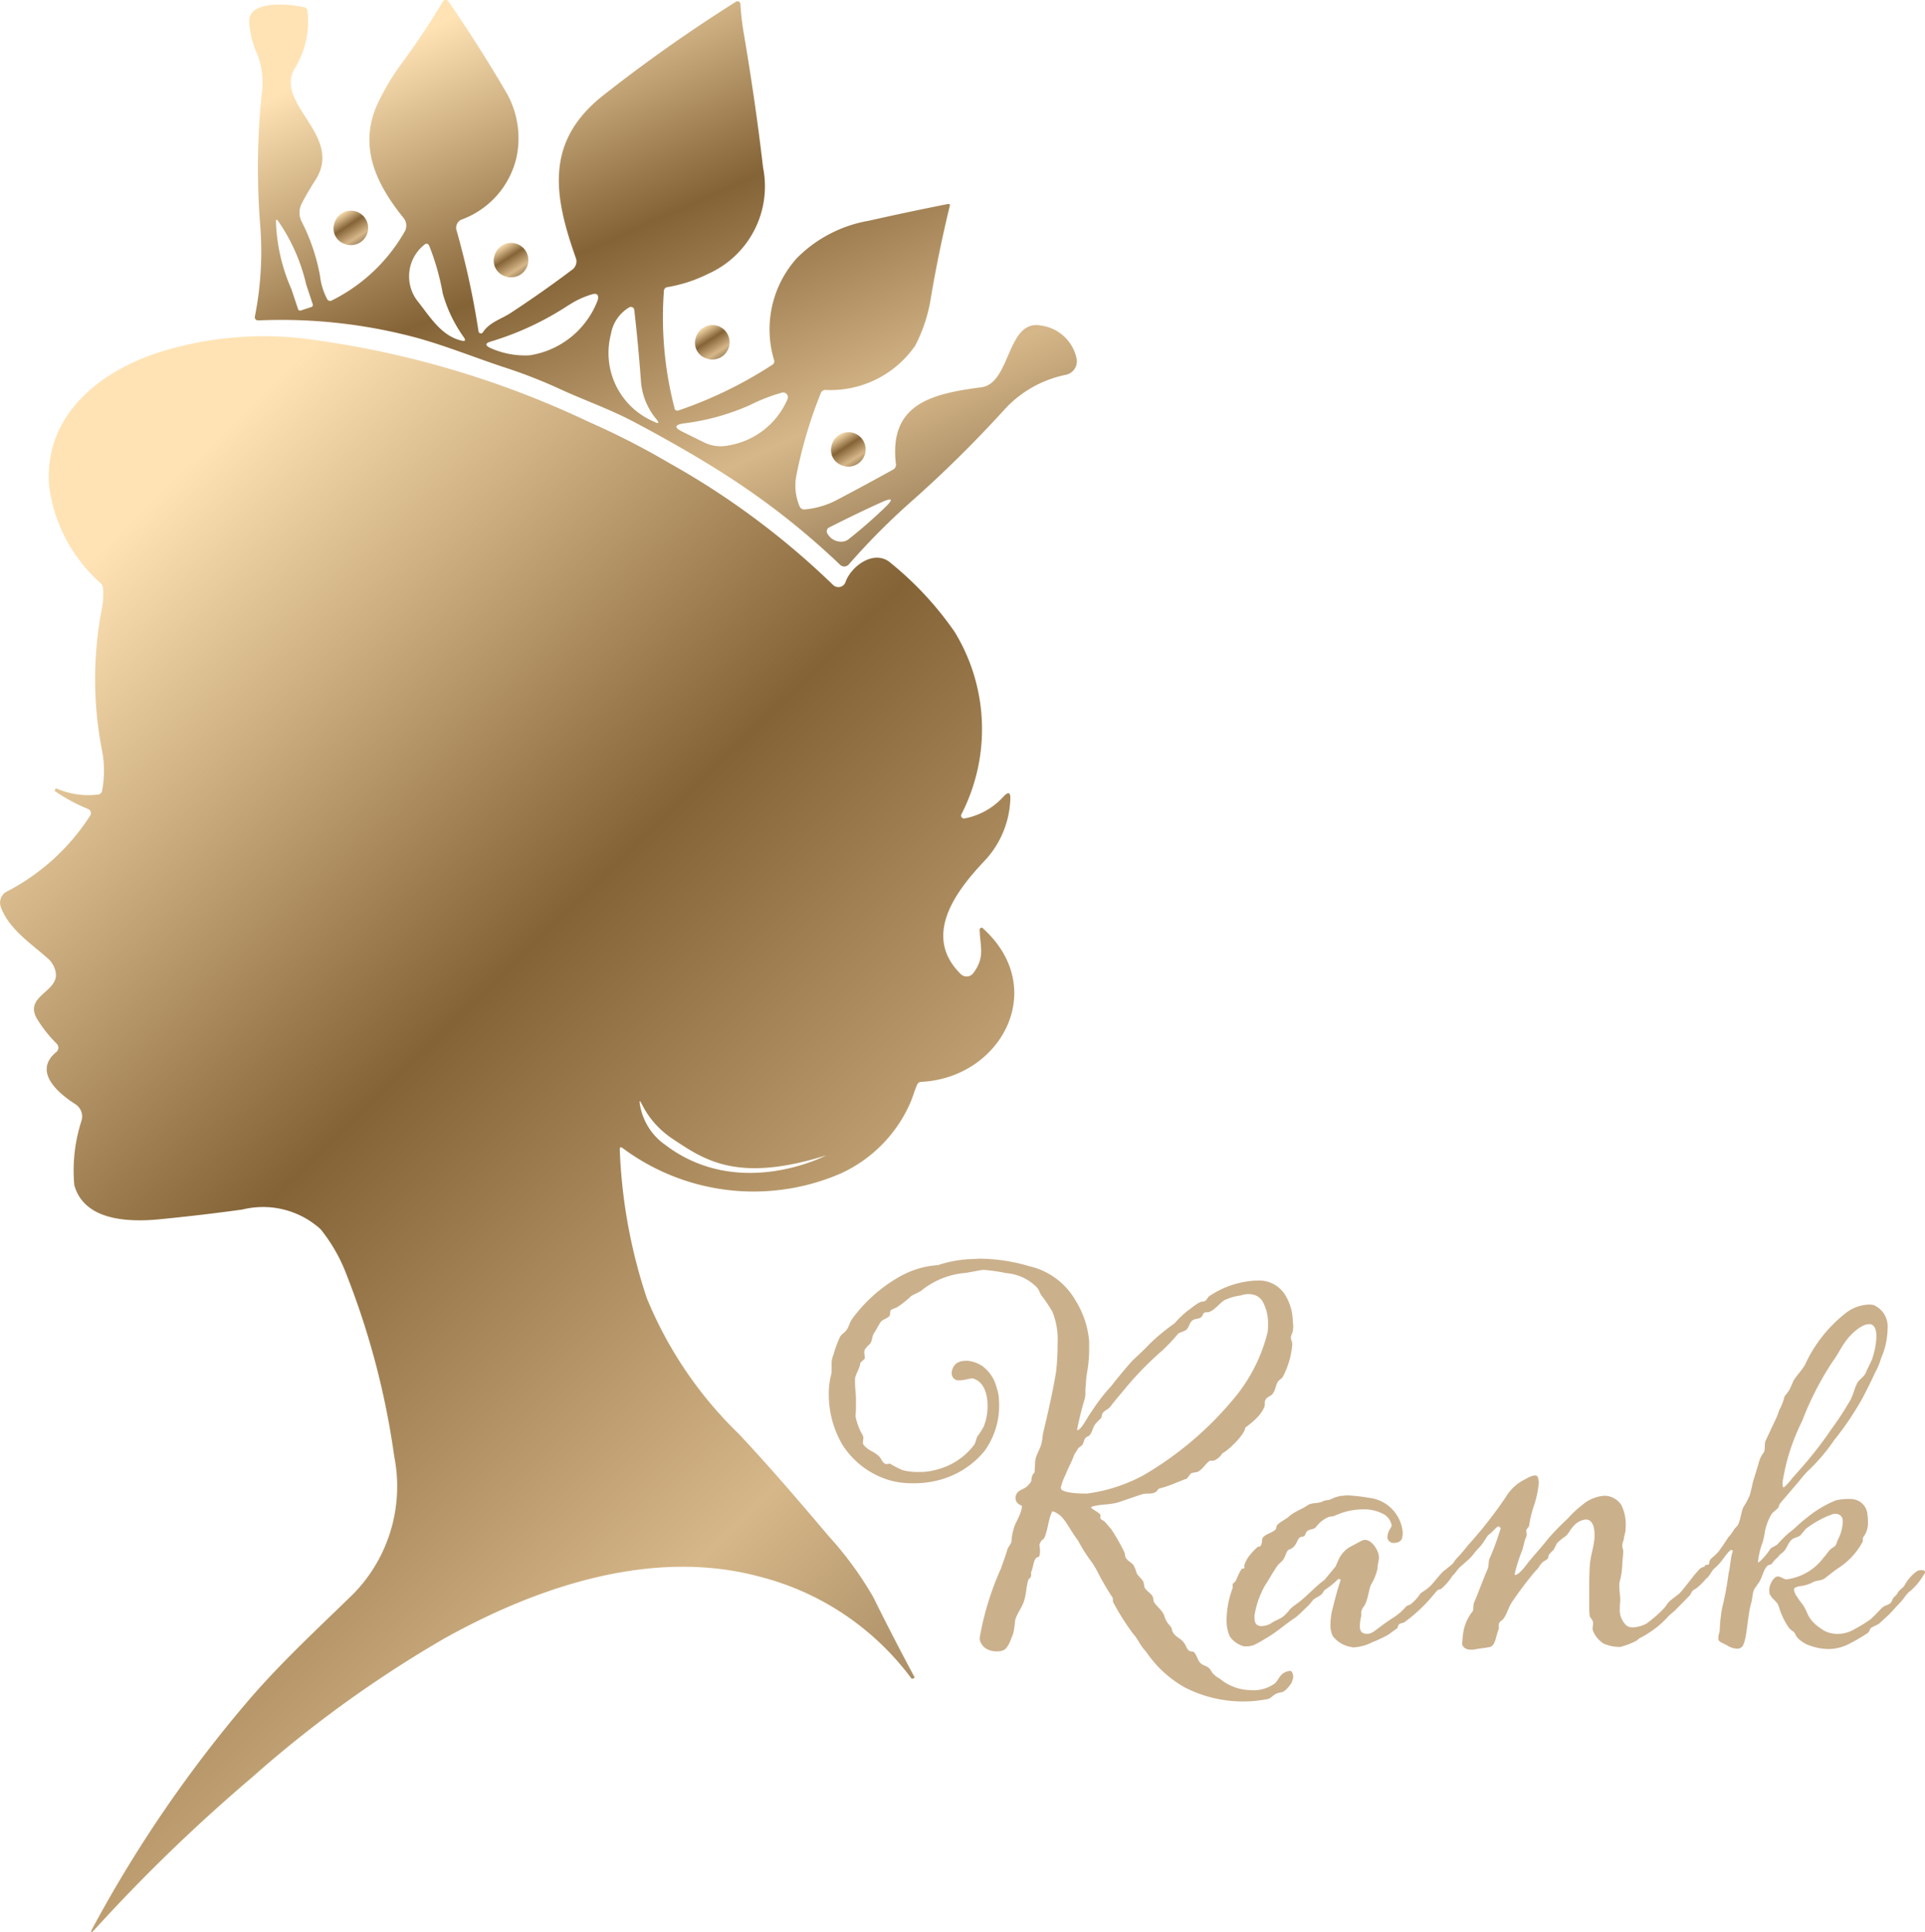 <svg xmlns="http://www.w3.org/2000/svg" xmlns:xlink="http://www.w3.org/1999/xlink" width="66.106" height="66.356" viewBox="0 0 66.106 66.356">
  <defs>
    <linearGradient id="linear-gradient" x1="0.295" x2="1" y2="1.086" gradientUnits="objectBoundingBox">
      <stop offset="0" stop-color="#ffe3b5"/>
      <stop offset="0.335" stop-color="#846336"/>
      <stop offset="0.655" stop-color="#d6b789"/>
      <stop offset="1" stop-color="#674f30"/>
    </linearGradient>
    <clipPath id="clip-path">
      <rect id="長方形_233" data-name="長方形 233" width="36.98" height="66.357" transform="translate(0 0)" stroke="rgba(0,0,0,0)" stroke-width="1" fill="url(#linear-gradient)"/>
    </clipPath>
  </defs>
  <g id="グループ_78" data-name="グループ 78" transform="translate(-701.51 -1270.545)">
    <g id="グループ_75" data-name="グループ 75" transform="translate(701.51 1270.547)">
      <g id="グループ_74" data-name="グループ 74" transform="translate(0 -0.002)" clip-path="url(#clip-path)">
        <path id="パス_78" data-name="パス 78" d="M213.757,14a12.344,12.344,0,0,1-.363-4,.138.138,0,0,1,.128-.143,4.973,4.973,0,0,0,1.4-.459A3.286,3.286,0,0,0,216.8,5.751q-.247-2.151-.658-4.582a9.155,9.155,0,0,1-.12-1.038.1.1,0,0,0-.149-.076,53.225,53.225,0,0,0-4.559,3.216c-2.015,1.587-1.707,3.439-.942,5.588a.35.35,0,0,1-.118.394q-1.03.777-2.114,1.487c-.335.22-.738.325-.962.671a.082.082,0,0,1-.149-.033,28.382,28.382,0,0,0-.757-3.477.307.307,0,0,1,.157-.356,2.994,2.994,0,0,0,1.894-2.1,3.155,3.155,0,0,0-.386-2.349q-.886-1.514-1.944-3.053a.112.112,0,0,0-.187.006q-.657,1.1-1.426,2.139a8.45,8.45,0,0,0-.776,1.285c-.738,1.5-.105,2.831.849,4.007a.419.419,0,0,1,.023.5,5.9,5.9,0,0,1-2.5,2.342.115.115,0,0,1-.151-.063,2.289,2.289,0,0,1-.241-.8,6.768,6.768,0,0,0-.644-1.881.688.688,0,0,1,.021-.6q.218-.416.468-.8c.986-1.539-1.455-2.611-.7-3.85a3.038,3.038,0,0,0,.424-1.956.134.134,0,0,0-.113-.126c-.468-.105-1.942-.279-1.885.533a3.122,3.122,0,0,0,.283,1.1,2.717,2.717,0,0,1,.136,1.424,24.937,24.937,0,0,0-.046,4.378,11.4,11.4,0,0,1-.174,3.156c-.023.113.023.168.138.163a17.919,17.919,0,0,1,5.424.6c1.03.285,2.055.705,3.072,1.036a17.38,17.38,0,0,1,1.881.742c.837.382,1.688.677,2.531,1.126q1.884,1,3.281,1.908a25.858,25.858,0,0,1,3.764,2.98.206.206,0,0,0,.3-.013,23.821,23.821,0,0,1,2.047-2.072A41.421,41.421,0,0,0,225.1,14.05a3.908,3.908,0,0,1,2.107-1.183.474.474,0,0,0,.352-.591,1.442,1.442,0,0,0-1.222-1.1c-1.174-.21-1.027,1.984-2.036,2.12-1.633.218-3.194.528-2.938,2.642a.187.187,0,0,1-.1.187q-.961.533-1.994,1.076a2.953,2.953,0,0,1-1.036.291.17.17,0,0,1-.178-.105,1.823,1.823,0,0,1-.12-1.017,15.748,15.748,0,0,1,.847-2.87.162.162,0,0,1,.157-.111,3.54,3.54,0,0,0,3.082-1.516,5.319,5.319,0,0,0,.545-1.669q.275-1.614.646-3.131c.013-.055-.008-.078-.065-.069q-1.46.29-2.713.574a4.568,4.568,0,0,0-2.47,1.281,3.656,3.656,0,0,0-.788,3.495.141.141,0,0,1-.065.176,14.469,14.469,0,0,1-3.206,1.56.105.105,0,0,1-.151-.08m-12.464-3.47-.359.119a.075.075,0,0,1-.1-.048l-.227-.682a6.228,6.228,0,0,1-.533-2.369l.046-.015a6.282,6.282,0,0,1,.992,2.216l.226.682a.077.077,0,0,1-.048.1m4.5-.518a4.809,4.809,0,0,0,.746,1.568c.059.094.034.13-.075.105-.7-.159-1.08-.8-1.5-1.332a1.386,1.386,0,0,1,.189-1.946c.088-.084.153-.069.2.046a8.489,8.489,0,0,1,.445,1.56m4.345.445a2.965,2.965,0,0,1,.78-.363c.178-.055.249.01.208.191a2.982,2.982,0,0,1-2.338,1.9,2.892,2.892,0,0,1-1.342-.247q-.3-.138.017-.229a10.181,10.181,0,0,0,2.675-1.256m2.468,2.6a2.31,2.31,0,0,0,.5,1.289c.155.178.126.212-.084.107a2.56,2.56,0,0,1-1.443-3,1.312,1.312,0,0,1,.623-.908.115.115,0,0,1,.176.084q.126,1.078.229,2.428m3.781.822a6.4,6.4,0,0,1,1.051-.405.164.164,0,0,1,.2.226,2.683,2.683,0,0,1-2.038,1.587,1.286,1.286,0,0,1-.83-.109l-.74-.365c-.289-.143-.273-.237.046-.285a7.942,7.942,0,0,0,2.315-.648m2.705,4.208q.921-.467,1.768-.851c.386-.174.426-.113.12.18q-.616.591-1.245,1.086a.4.4,0,0,1-.264.086.534.534,0,0,1-.447-.25.153.153,0,0,1,.067-.25" transform="translate(-190.596 0.002)" stroke="rgba(0,0,0,0)" stroke-width="1" fill="url(#linear-gradient)"/>
        <path id="パス_79" data-name="パス 79" d="M664.925,346.4a.591.591,0,1,0-.38-.694.56.56,0,0,0,.38.694" transform="translate(-635.985 -330.41)" stroke="rgba(0,0,0,0)" stroke-width="1" fill="url(#linear-gradient)"/>
        <path id="パス_80" data-name="パス 80" d="M556.157,260.8a.591.591,0,1,0-.38-.694.56.56,0,0,0,.38.694" transform="translate(-531.889 -248.488)" stroke="rgba(0,0,0,0)" stroke-width="1" fill="url(#linear-gradient)"/>
        <path id="パス_81" data-name="パス 81" d="M395.257,195.15a.591.591,0,1,0-.38-.694.56.56,0,0,0,.38.694" transform="translate(-377.9 -185.66)" stroke="rgba(0,0,0,0)" stroke-width="1" fill="url(#linear-gradient)"/>
        <path id="パス_82" data-name="パス 82" d="M267.181,169.407a.591.591,0,1,0-.38-.694.56.56,0,0,0,.38.694" transform="translate(-255.325 -161.023)" stroke="rgba(0,0,0,0)" stroke-width="1" fill="url(#linear-gradient)"/>
        <path id="パス_83" data-name="パス 83" d="M33.757,289.089a.07.07,0,0,0-.117.054c.019.6.193.937-.218,1.489a.286.286,0,0,1-.428.032c-1.34-1.311-.161-2.856.8-3.873a3.257,3.257,0,0,0,.9-2.124c.013-.247-.063-.281-.233-.1a2.4,2.4,0,0,1-1.342.753.1.1,0,0,1-.107-.138,6.4,6.4,0,0,0-.226-6.263,11.371,11.371,0,0,0-2.183-2.359c-.558-.512-1.369.082-1.568.64a.259.259,0,0,1-.428.1,27.115,27.115,0,0,0-5.641-4.194,26.517,26.517,0,0,0-2.738-1.4,32.261,32.261,0,0,0-9.819-2.87,11.985,11.985,0,0,0-4.907.463c-2.139.681-4,2.214-3.816,4.6a5.363,5.363,0,0,0,1.778,3.349.256.256,0,0,1,.073.163,2.689,2.689,0,0,1-.048.749A12.715,12.715,0,0,0,3.506,283a3.671,3.671,0,0,1,0,1.363.154.154,0,0,1-.147.136,2.723,2.723,0,0,1-1.4-.2.045.045,0,0,0-.065.021.126.126,0,0,0-.013.048.017.017,0,0,0,.008.015,6.037,6.037,0,0,0,1.139.614.152.152,0,0,1,.075.214,7.491,7.491,0,0,1-2.9,2.634.43.43,0,0,0-.18.5c.26.757,1.036,1.264,1.608,1.772a.823.823,0,0,1,.285.512c.088.654-1.124.793-.633,1.592a4.524,4.524,0,0,0,.665.835.192.192,0,0,1-.015.283c-.818.673.069,1.415.644,1.786a.5.5,0,0,1,.226.558,5.526,5.526,0,0,0-.252,2.229c.336,1.21,1.828,1.279,2.923,1.172q1.46-.143,2.848-.335a2.945,2.945,0,0,1,2.686.675,5.683,5.683,0,0,1,.889,1.554,27.326,27.326,0,0,1,1.642,6.257,5.281,5.281,0,0,1-1.4,4.707c-1.222,1.193-2.451,2.323-3.577,3.628a44.445,44.445,0,0,0-5.353,7.8c-.134.245-.107.264.082.057a58.626,58.626,0,0,1,5.36-5.177,40.8,40.8,0,0,1,6.6-4.768c3.294-1.837,7.2-3.1,10.813-2.132a9.361,9.361,0,0,1,5.221,3.485.055.055,0,0,0,.082.013l.04-.025c.006,0,.006-.006,0-.011q-.774-1.445-1.415-2.745a11.976,11.976,0,0,0-1.533-2.1c-.992-1.172-1.982-2.332-3.084-3.508a13.73,13.73,0,0,1-3.166-4.672,18.28,18.28,0,0,1-.927-5.1c0-.078.029-.1.094-.052a7.528,7.528,0,0,0,7.492.877,4.771,4.771,0,0,0,2.372-2.384c.1-.218.157-.447.256-.669a.148.148,0,0,1,.14-.094c2.751-.138,4.4-3.216,2.116-5.273m-10.958,7.4a2.1,2.1,0,0,1-.833-1.446c.047-.132.184.644,1.158,1.291,1.093.727,2.227,1.5,5.249.553,0,0-3.022,1.589-5.573-.4" transform="translate(0.001 -257.214)" stroke="rgba(0,0,0,0)" stroke-width="1" fill="url(#linear-gradient)"/>
      </g>
    </g>
    <path id="パス_1003" data-name="パス 1003" d="M-4.888-11.968a.813.813,0,0,1,.272-.048.725.725,0,0,1,.256.048.542.542,0,0,1,.24.224,1.552,1.552,0,0,1,.176.768,1.552,1.552,0,0,1-.016.272A5.646,5.646,0,0,1-5.128-8.416a11.643,11.643,0,0,1-3.1,2.624,5.648,5.648,0,0,1-1.92.624h-.128c-.256,0-.672-.032-.768-.144a.1.1,0,0,1-.016-.064,1.8,1.8,0,0,1,.16-.432c.112-.288.192-.4.288-.656.016-.064.128-.208.144-.256l.128-.1c.064-.048.064-.208.144-.272.032-.032.1-.048.128-.08.1-.128.1-.272.208-.4a1.825,1.825,0,0,1,.176-.176c.048-.08.016-.16.1-.224.064-.064.16-.1.224-.176.16-.224.368-.448.56-.688A11.324,11.324,0,0,1-7.576-10.08a6.115,6.115,0,0,0,.544-.576c.064-.048.208-.08.272-.128.1-.08.112-.24.208-.32s.24-.048.32-.128c.048-.048.048-.112.1-.144a.144.144,0,0,1,.08-.016.2.2,0,0,0,.1-.016c.192-.08.336-.288.512-.4A1.848,1.848,0,0,1-4.888-11.968Zm-6.336,2.624c-.128.768-.3,1.488-.432,2.048-.032.128-.032.256-.064.384-.032.192-.224.464-.224.672,0,.112-.016.24-.016.352,0,0-.1.048-.112.272,0,.048-.112.176-.176.224-.128.1-.336.112-.368.352,0,.176.08.224.224.3-.048.368-.24.544-.3.832a1.737,1.737,0,0,0-.064.4c-.016.064-.128.208-.144.272-.048.192-.144.416-.208.624a9.947,9.947,0,0,0-.736,2.384v.08a.5.5,0,0,0,.208.3.682.682,0,0,0,.384.1.534.534,0,0,0,.24-.048c.16-.1.224-.336.32-.576a3.773,3.773,0,0,0,.064-.448c.048-.192.224-.432.288-.608.1-.288.08-.48.16-.768.016-.048.1-.08.1-.16v-.1a.059.059,0,0,1,.016-.048c.08-.24.064-.336.144-.432.032-.064.112-.032.128-.1a.785.785,0,0,0,.016-.176c0-.1-.016-.128-.016-.176a.135.135,0,0,1,.032-.1c.032-.08.064-.08.112-.128.128-.176.16-.72.3-.944.416.128.512.528.88,1.008a5.129,5.129,0,0,0,.384.624A2.9,2.9,0,0,1-9.8-2.48a9.337,9.337,0,0,0,.512.88c.016.016.016.064.016.112,0,.032,0,.048.016.064a8.226,8.226,0,0,0,.7,1.1c.128.128.224.384.416.576A3.928,3.928,0,0,0-6.808,1.488a4.371,4.371,0,0,0,2.208.48,4.589,4.589,0,0,0,.656-.08c.08-.016.192-.144.272-.176.128-.064.192-.032.288-.1a.953.953,0,0,0,.208-.224.213.213,0,0,0,.048-.08.984.984,0,0,0,.048-.176c0-.064-.032-.208-.1-.208A.438.438,0,0,0-3.4.992c-.128.064-.192.24-.3.352a1.246,1.246,0,0,1-.848.24,1.7,1.7,0,0,1-.96-.32c-.08-.08-.192-.112-.3-.224-.064-.048-.1-.16-.176-.224-.048-.048-.176-.08-.24-.128-.16-.1-.176-.432-.336-.432-.176,0-.176-.192-.288-.32-.08-.112-.256-.176-.336-.3-.112-.144,0-.128-.16-.3A.737.737,0,0,1-7.5-.944c-.064-.208-.224-.3-.352-.48-.048-.08-.016-.144-.064-.224-.064-.1-.224-.192-.272-.3l-.032-.176c-.048-.112-.192-.208-.24-.32a1.213,1.213,0,0,0-.1-.256c-.064-.1-.192-.144-.24-.224-.08-.08-.032-.16-.1-.272a6.649,6.649,0,0,0-.432-.752l-.224-.256c-.048-.048-.112-.048-.144-.112A.059.059,0,0,1-9.7-4.368v-.064c-.048-.1-.336-.208-.32-.272.3-.112.656-.064.976-.176l.752-.256c.208-.064.352.016.512-.1.048-.048.064-.1.128-.112.3-.064.88-.336.9-.32.064-.048.1-.128.144-.176.08-.064.224-.032.3-.1.128-.08.24-.272.368-.352h.128a.588.588,0,0,0,.3-.256c.192-.08.784-.656.784-.88a3.015,3.015,0,0,0,.416-.352,1.251,1.251,0,0,0,.24-.352.443.443,0,0,0,.016-.144A.192.192,0,0,1-4.024-8.4c.048-.08.16-.112.224-.176.112-.128.112-.3.192-.432.048-.064.144-.112.176-.176a2.932,2.932,0,0,0,.32-1.1c0-.1-.048-.16-.048-.224,0-.128.08-.144.08-.416,0-.048-.016-.128-.016-.208a1.772,1.772,0,0,0-.256-.848,1.047,1.047,0,0,0-.96-.5h-.064a3.136,3.136,0,0,0-1.6.544c-.048.032-.08.176-.208.176-.144,0-.384.224-.528.32a3.787,3.787,0,0,0-.448.432,6.752,6.752,0,0,0-.9.752c-.128.144-.432.416-.576.56-.208.24-.48.56-.688.832a6.456,6.456,0,0,0-.7.912c-.1.112-.336.624-.48.608a10.078,10.078,0,0,1,.272-1.1,1.216,1.216,0,0,0,.016-.224A1.217,1.217,0,0,1-10.2-8.9a2.684,2.684,0,0,1,.048-.464,4.439,4.439,0,0,0,.064-.784V-10.4a3.127,3.127,0,0,0-.464-1.392,2.463,2.463,0,0,0-1.6-1.184,6.066,6.066,0,0,0-1.68-.256c-.112,0-.24.016-.368.016a4.112,4.112,0,0,0-1.088.208c-.1,0-.144.016-.192.016a3.1,3.1,0,0,0-1.1.368,5.153,5.153,0,0,0-1.632,1.44c-.112.144-.112.272-.208.4-.048.08-.176.144-.224.24a3.766,3.766,0,0,0-.224.608.813.813,0,0,0-.064.368v.128a.748.748,0,0,1-.032.256,2.53,2.53,0,0,0-.064.608,3.414,3.414,0,0,0,.464,1.728,2.88,2.88,0,0,0,1.776,1.264,2.994,2.994,0,0,0,.64.064,3.338,3.338,0,0,0,.912-.112,3,3,0,0,0,1.552-.992,2.656,2.656,0,0,0,.5-1.728,1.388,1.388,0,0,0-.08-.448,1.31,1.31,0,0,0-.5-.752,1.139,1.139,0,0,0-.512-.176c-.256,0-.416.064-.5.272a.467.467,0,0,0-.032.144.243.243,0,0,0,.192.256h.08c.16,0,.336-.064.432-.064.032,0,.048,0,.064.016.336.112.464.512.464.928a1.905,1.905,0,0,1-.128.7,2.631,2.631,0,0,1-.224.352c-.048.1-.048.176-.1.272a2.32,2.32,0,0,1-1.3.864,2.026,2.026,0,0,1-.624.08,1.953,1.953,0,0,1-.544-.064,2.731,2.731,0,0,1-.432-.224c-.032,0-.064.016-.112.016a.1.1,0,0,1-.064-.016c-.1-.048-.128-.192-.208-.256-.16-.16-.4-.208-.528-.4a.144.144,0,0,1-.016-.08c0-.048.016-.112.016-.16,0-.016-.016-.032-.016-.064a2.017,2.017,0,0,1-.256-.672,3.213,3.213,0,0,0,.016-.4v-.144c0-.256-.032-.384-.032-.624V-9.1c0-.128.176-.4.176-.528,0-.048.144-.144.16-.176,0-.064-.016-.144-.016-.208a.2.2,0,0,1,.016-.1.8.8,0,0,1,.16-.176c.1-.1.08-.256.144-.368.1-.144.112-.208.24-.4.048-.08.24-.128.3-.208.048-.064,0-.192.08-.224l.192-.08a3.611,3.611,0,0,0,.464-.368c.048-.048.288-.144.352-.192a2.746,2.746,0,0,1,1.456-.608c.192-.016.592-.112.688-.112a6.081,6.081,0,0,1,.784.112,1.659,1.659,0,0,1,1.024.464c.112.1.112.224.208.336a5.006,5.006,0,0,1,.352.528,2.542,2.542,0,0,1,.176,1.1A8.018,8.018,0,0,1-11.224-9.344ZM-1.752-1.12A2.225,2.225,0,0,0-1.8-.688a.818.818,0,0,0,.08.416A.985.985,0,0,0-1.1.1c.032,0,.048.016.08.016A1.605,1.605,0,0,0-.36-.064,4.166,4.166,0,0,0,.184-.32L.472-.528C.536-.56.5-.64.552-.672.6-.72.7-.72.744-.752a5.522,5.522,0,0,0,.848-.768l.288-.336.112-.032a1.861,1.861,0,0,0,.4-.464.121.121,0,0,0,.016-.064c0-.112-.08-.16-.192-.16-.16,0-.48.528-.672.656-.064.064-.224.144-.272.208a1.376,1.376,0,0,1-.288.32c-.032.048-.16.064-.192.112a2.1,2.1,0,0,1-.4.352c-.5.32-.672.5-.784.544a.288.288,0,0,1-.16.032C-.664-.352-.76-.4-.776-.5A.237.237,0,0,1-.792-.608,1.533,1.533,0,0,1-.744-.96v-.1a.2.2,0,0,1,.016-.1c.048-.128.1-.144.112-.192.112-.224.128-.5.208-.688a1.714,1.714,0,0,0,.224-.56c0-.128.048-.256.048-.384a.568.568,0,0,0-.032-.16c-.064-.176-.24-.432-.448-.432a.144.144,0,0,0-.08.016c-.08.032-.336.176-.432.224a.973.973,0,0,0-.384.416l-.112.256-.384.464c-.288.208-.512.464-.784.688-.144.128-.256.176-.4.32a1.593,1.593,0,0,1-.224.24c-.144.112-.3.144-.448.256a.7.7,0,0,1-.336.08c-.176-.016-.208-.144-.208-.288a.6.6,0,0,1,.016-.176,3.033,3.033,0,0,1,.352-.944c.128-.192.256-.432.4-.64.064-.1.192-.176.24-.272.064-.1.08-.24.16-.3a.421.421,0,0,0,.224-.16c.08-.112.112-.288.24-.288s.1-.128.176-.192c.1-.08.208-.048.288-.128l.112-.128a1.057,1.057,0,0,1,.32-.224c.1-.032.144-.016.224-.048A2.308,2.308,0,0,1-.68-4.624a1.382,1.382,0,0,1,.752.192A.563.563,0,0,1,.3-4.08c0,.1-.144.176-.144.432a.209.209,0,0,0,.208.176c.224,0,.288-.112.3-.192A.656.656,0,0,0,.68-3.84,1.31,1.31,0,0,0-.5-5.024a5.506,5.506,0,0,0-.72-.08c-.064,0-.144.016-.224.016a1.391,1.391,0,0,0-.368.128c-.112.032-.176.016-.256.064-.176.08-.368.032-.512.128-.208.144-.432.208-.624.368-.112.112-.336.208-.432.32-.032.048-.016.1-.048.144-.112.128-.448.176-.464.352a.443.443,0,0,1-.048.208c-.032.048-.064.016-.112.048a2.2,2.2,0,0,0-.32.352,1.269,1.269,0,0,0-.128.256v.112c-.016.016-.064.016-.1.032a3.077,3.077,0,0,0-.192.4.739.739,0,0,1-.112.112v.144A3.182,3.182,0,0,0-5.368-.848a1.349,1.349,0,0,0,.112.592.881.881,0,0,0,.432.32A.312.312,0,0,0-4.7.08.747.747,0,0,0-4.424.032a4.474,4.474,0,0,0,.4-.224C-3.656-.4-3.368-.672-3-.912c.144-.112.272-.256.416-.384a2.389,2.389,0,0,0,.192-.224c.1-.08.208-.112.288-.192.048-.032.048-.1.128-.16a2.5,2.5,0,0,0,.448-.368l.08.032C-1.576-1.824-1.656-1.5-1.752-1.12ZM7.1-2.592c-.016.336-.016.528-.016.688v.512A3.757,3.757,0,0,0,7.1-.976c0,.048.08.128.1.176a.2.2,0,0,1,.016.1c0,.064-.016.128-.016.176a.407.407,0,0,0,.032.112.944.944,0,0,0,.352.4A1.414,1.414,0,0,0,8.152.1,2.572,2.572,0,0,0,8.68-.1c.048-.016.112-.1.16-.112a2.972,2.972,0,0,0,.3-.176,3.2,3.2,0,0,0,.688-.592l.208-.176c.1-.112.3-.3.5-.512.032-.032.064-.128.1-.16.048-.048.112-.064.16-.112.1-.08.368-.32.368-.464a.144.144,0,0,0,.016-.08.186.186,0,0,0-.064-.16.059.059,0,0,0-.048-.016.407.407,0,0,0-.112.032c-.128.032-.592.72-.784.9L9.88-1.5c-.16.144-.112.16-.272.32a4.185,4.185,0,0,1-.56.48,1.113,1.113,0,0,1-.464.128A.339.339,0,0,1,8.36-.64a.725.725,0,0,1-.224-.592,1.658,1.658,0,0,1,.016-.256c0-.128-.032-.336-.032-.5V-2.1a2.556,2.556,0,0,0,.1-.624c0-.128.032-.3.032-.432a.312.312,0,0,0-.016-.128.2.2,0,0,1-.016-.1.675.675,0,0,1,.048-.192,2.058,2.058,0,0,1,.064-.3v-.08a1.5,1.5,0,0,0-.144-.816.7.7,0,0,0-.576-.32,1.289,1.289,0,0,0-.768.32,3.186,3.186,0,0,0-.48.448,9.055,9.055,0,0,0-.672.688c-.32.4-.384.448-.7.832-.128.176-.336.432-.448.432-.016,0-.016-.032-.016-.048A5.512,5.512,0,0,1,4.776-3.2c.064-.176.064-.3.144-.48a.144.144,0,0,0,.016-.08A1.241,1.241,0,0,0,4.92-3.9c.016-.048.08-.112.1-.16a3.937,3.937,0,0,1,.144-.624,3.459,3.459,0,0,0,.192-.88c-.032-.144-.016-.224-.144-.224a.719.719,0,0,0-.288.112,1.567,1.567,0,0,0-.7.624,14.839,14.839,0,0,1-1.248,1.6c-.112.128-.24.3-.368.432-.16.16-.144.192-.224.272-.064.064-.128.1-.192.16a.341.341,0,0,0-.112.192.162.162,0,0,0,.064.112c.016.016.032.016.064.016a.229.229,0,0,0,.16-.064c.112-.08.112-.128.256-.288l.336-.3c.112-.1.208-.256.352-.4s.256-.384.32-.432c.176-.128.256-.272.336-.288.016,0,.064.048.08.048a8.551,8.551,0,0,1-.384,1.056c-.048.1-.016.224-.064.352-.16.368-.32.816-.464,1.152-.048.1-.016.224-.048.3a1.543,1.543,0,0,0-.336.8c-.016.064-.016.224-.032.288,0,.176.16.24.3.24H3.1c.208-.048.48-.064.592-.1.176-.064.192-.384.272-.576a.237.237,0,0,0,.016-.112A.312.312,0,0,1,3.992-.72c.016-.048.112-.1.144-.144.144-.192.176-.432.352-.656a11.944,11.944,0,0,1,.768-1.008c.1-.08.128-.192.208-.256.048-.064.128-.08.192-.144a.227.227,0,0,0,.032-.1c0-.016.016-.064.176-.208l.112-.224a1.842,1.842,0,0,1,.272-.224c.144-.112.144-.192.272-.336a.657.657,0,0,1,.448-.256c.176,0,.3.16.3.528C7.272-3.36,7.112-3.056,7.1-2.592Zm8.416-4.432A10.342,10.342,0,0,0,16.5-8.5c.144-.288.272-.528.4-.816a2.309,2.309,0,0,0,.208-.5,2.6,2.6,0,0,0,.224-1.024.8.8,0,0,0-.48-.8.656.656,0,0,0-.176-.016,1.369,1.369,0,0,0-.736.256A4.77,4.77,0,0,0,14.5-9.6c-.112.208-.288.368-.4.56l-.128.288a1.324,1.324,0,0,1-.176.24,2.1,2.1,0,0,1-.176.464c-.016.016-.032.112-.112.288l-.368.784c-.048.128,0,.3-.064.4a.954.954,0,0,0-.176.384l-.192.624c-.032.144-.064.3-.112.464a2.645,2.645,0,0,1-.224.416c-.08.208-.08.384-.176.592-.032.064-.112.112-.144.176a1.528,1.528,0,0,1-.192.256c-.112.176-.24.368-.352.512a2.657,2.657,0,0,1-.224.208c-.112.112-.048.16-.1.208-.032.032-.112,0-.128.048a1.305,1.305,0,0,1-.176.272.059.059,0,0,0-.016.048.158.158,0,0,0,.16.144.191.191,0,0,0,.128-.064c.064-.064.16-.24.208-.288a1.7,1.7,0,0,0,.24-.24c.048-.048.288-.416.368-.416a.072.072,0,0,1,.048.048c-.08.208-.08.5-.144.752a10.584,10.584,0,0,1-.224,1.2,5.216,5.216,0,0,0-.08.72c0,.128-.048.176-.048.288V-.16c.016.1.208.144.3.208a.7.7,0,0,0,.336.112.219.219,0,0,0,.224-.144c.128-.272.144-1.024.272-1.44.048-.176.032-.368.128-.5l.144-.208c.112-.176.144-.432.288-.56.048-.032.112-.032.144-.064a1.077,1.077,0,0,1,.224-.24c0-.048.144-.128.208-.208.112-.144.128-.272.256-.384.1-.08.256-.08.32-.176l.16-.192a3.405,3.405,0,0,1,.912-.5.2.2,0,0,1,.1-.016.253.253,0,0,1,.24.144.443.443,0,0,1,.016.144,1.5,1.5,0,0,1-.16.592c-.032.048-.048.144-.08.192-.032.064-.1.08-.16.128-.112.1-.16.208-.256.3a1.873,1.873,0,0,1-1.28.752c-.08,0-.192-.1-.3-.1-.128,0-.288.272-.288.464,0,.16.016.144.1.272a2.272,2.272,0,0,1,.192.208l.032.08a2.669,2.669,0,0,0,.336.72.688.688,0,0,0,.16.144c.048.016.1.16.128.192a1.025,1.025,0,0,0,.464.3,1.947,1.947,0,0,0,.608.112,1.544,1.544,0,0,0,.688-.16,6.553,6.553,0,0,0,.64-.368c.112-.064.08-.144.16-.208l.256-.128.208-.192c.208-.176.336-.352.528-.544.128-.128.192-.288.352-.4a2.086,2.086,0,0,0,.448-.544.138.138,0,0,0,.048-.1c0-.048-.048-.064-.112-.064a.316.316,0,0,0-.16.032,1.43,1.43,0,0,0-.416.464c-.064.128-.208.176-.256.3a.6.6,0,0,1-.1.112c-.112.112-.064.144-.144.224-.1.08-.176.064-.288.16-.128.128-.256.272-.4.4a5.566,5.566,0,0,1-.576.352,1.121,1.121,0,0,1-.56.144.953.953,0,0,1-.432-.1,2.142,2.142,0,0,1-.352-.256c-.288-.288-.208-.384-.432-.688a1.941,1.941,0,0,1-.16-.224.526.526,0,0,1-.112-.256c0-.08.16-.112.3-.128a1.382,1.382,0,0,0,.336-.112c.08-.064.272-.064.368-.112s.3-.24.544-.4a2.422,2.422,0,0,0,.816-.9v-.064a.18.18,0,0,1,.048-.128.784.784,0,0,0,.128-.48,1.293,1.293,0,0,0-.016-.24.568.568,0,0,0-.448-.528.782.782,0,0,0-.208-.016,1.785,1.785,0,0,0-.432.048,3.762,3.762,0,0,0-1.008.608c-.224.16-.384.352-.608.512a3.99,3.99,0,0,0-.368.368c-.064.08-.224.112-.272.192a2.388,2.388,0,0,1-.368.432l-.048.016a2.563,2.563,0,0,1,.16-.688,2.712,2.712,0,0,0,.08-.384,1.926,1.926,0,0,1,.24-.608c.208-.192.208-.16.24-.256a.27.27,0,0,1,.032-.08l.56-.656c.128-.144.256-.32.384-.448A6.392,6.392,0,0,0,15.512-7.024ZM15.4-7.376a13.5,13.5,0,0,1-1.1,1.408l-.256.288c-.016.032-.24.3-.288.3-.032,0-.032-.112-.032-.176a7.144,7.144,0,0,1,.672-2.1,10.557,10.557,0,0,1,1.04-2.032c.224-.3.256-.448.5-.768.144-.192.5-.528.752-.528a.2.2,0,0,1,.1.016c.1.048.16.176.16.416a2.674,2.674,0,0,1-.16.8c-.048.112-.176.352-.208.448-.048.112-.224.224-.288.336-.112.224-.128.384-.24.592A10.509,10.509,0,0,1,15.4-7.376Z" transform="translate(749 1327)" fill="#cbb08c"/>
  </g>
</svg>
